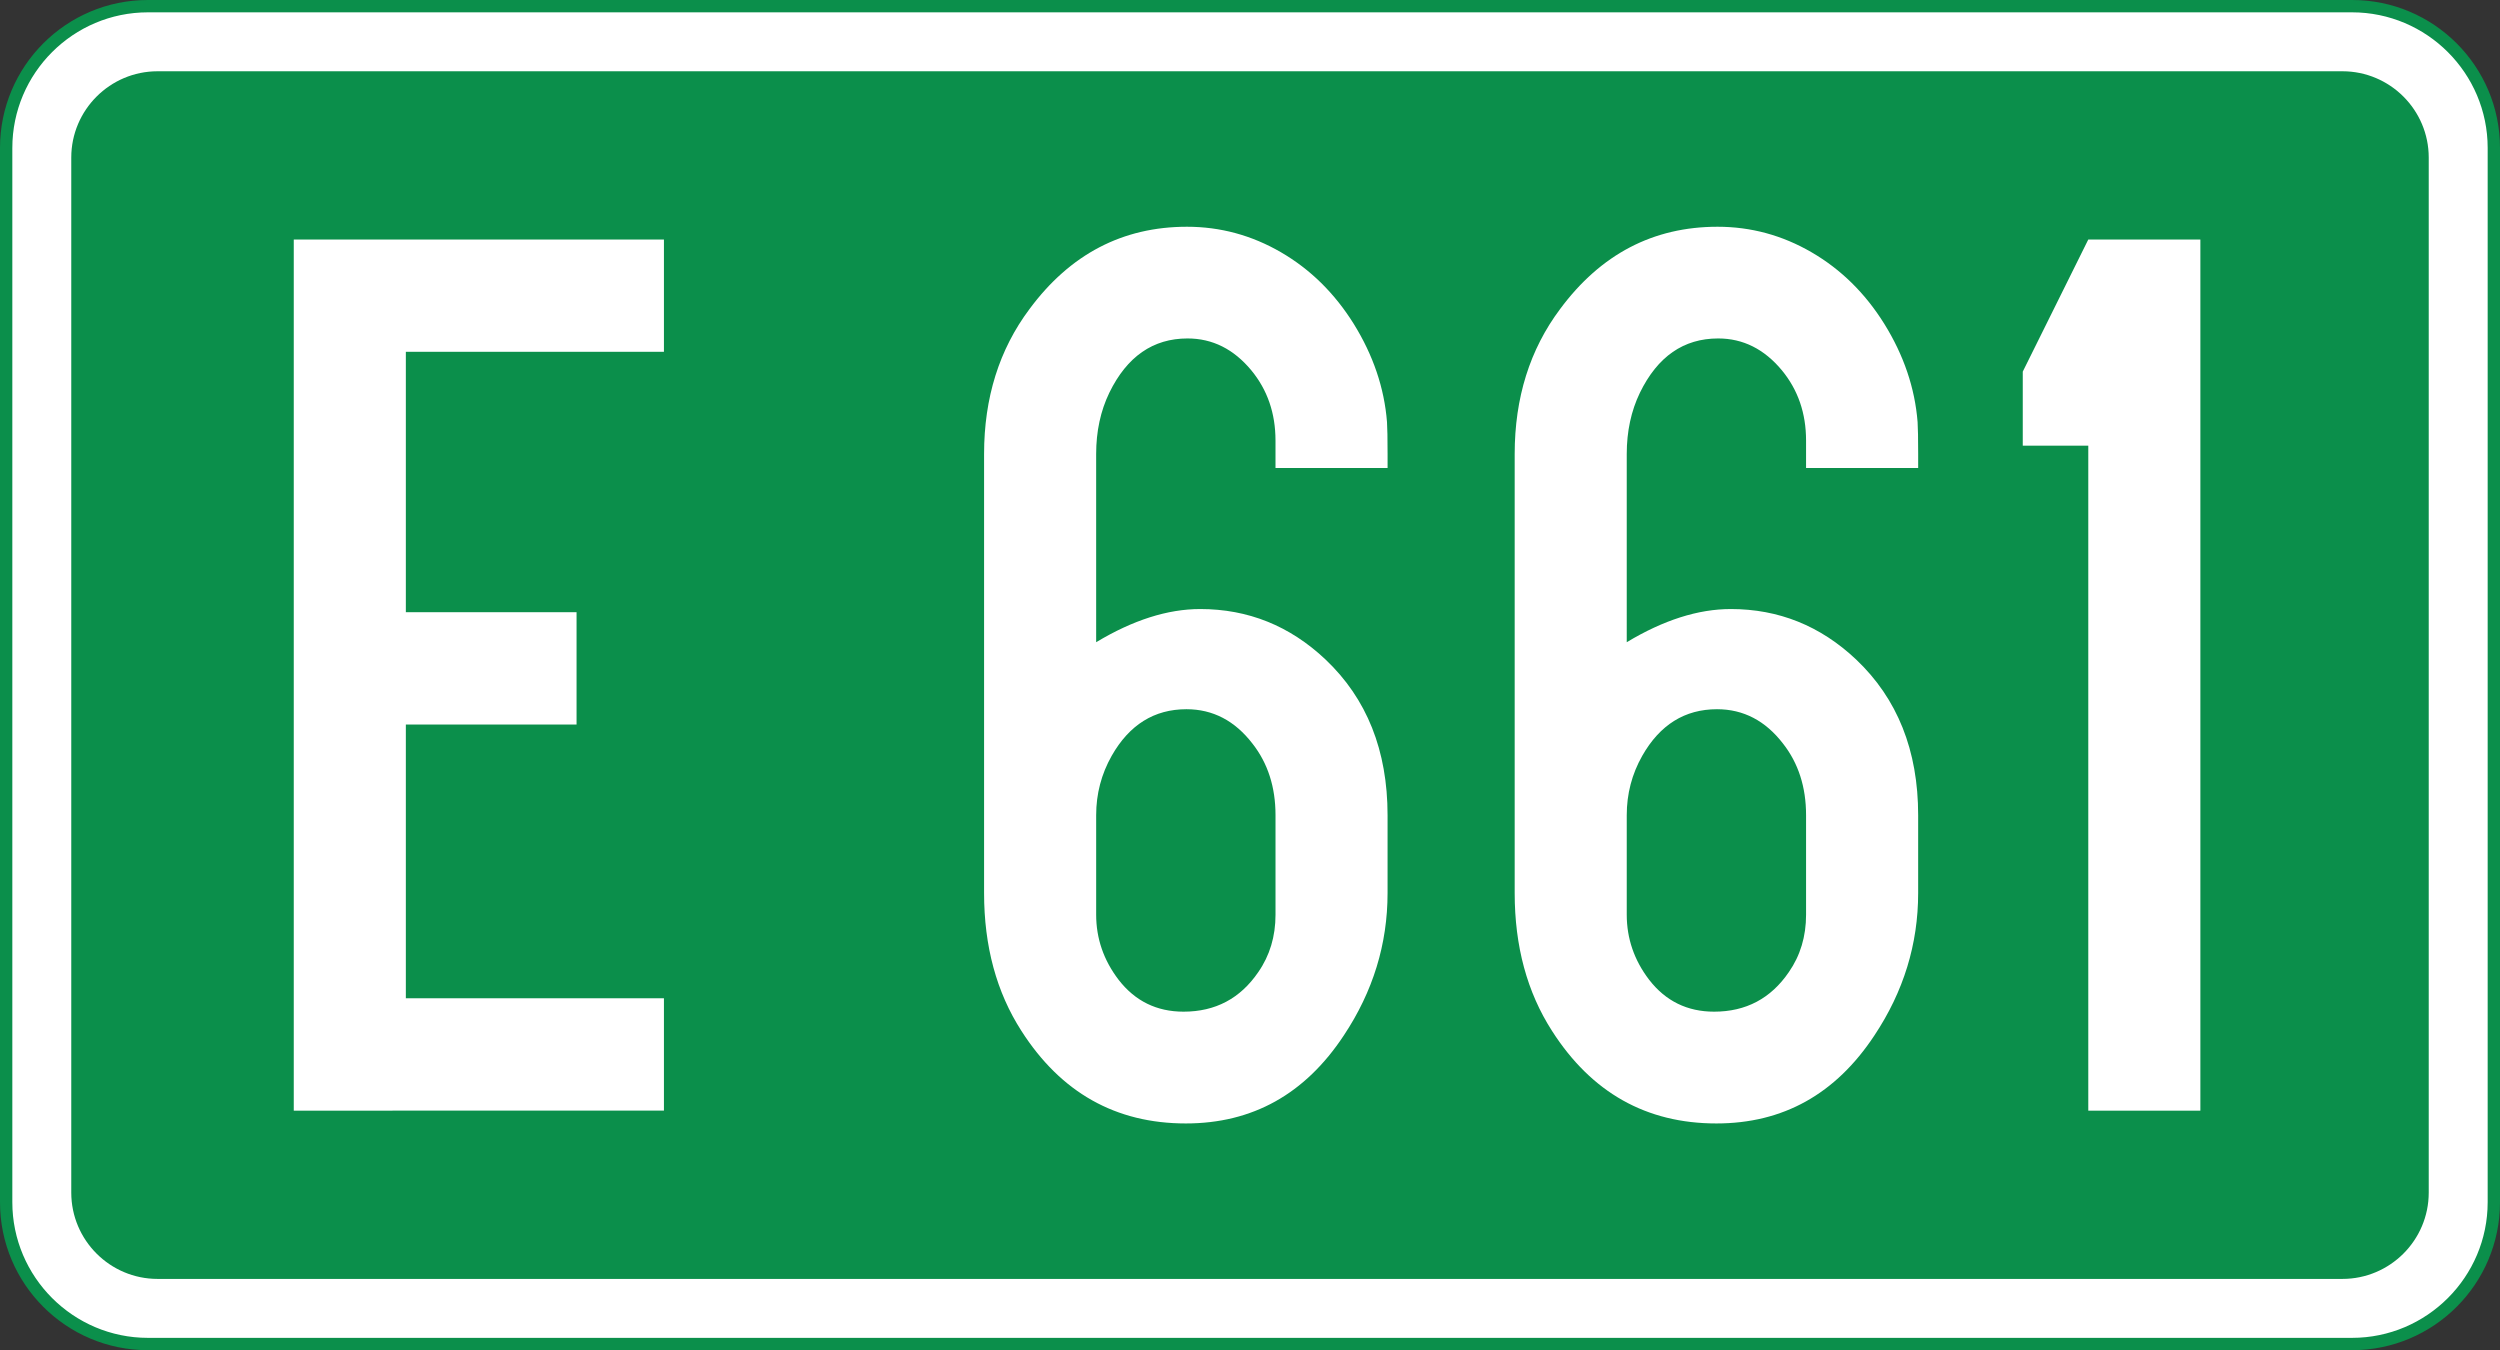<?xml version="1.0" encoding="utf-8"?>
<!-- Generator: Adobe Illustrator 16.0.0, SVG Export Plug-In . SVG Version: 6.00 Build 0)  -->
<!DOCTYPE svg PUBLIC "-//W3C//DTD SVG 1.1//EN" "http://www.w3.org/Graphics/SVG/1.1/DTD/svg11.dtd">
<svg version="1.1" id="Oznaka" xmlns="http://www.w3.org/2000/svg" xmlns:xlink="http://www.w3.org/1999/xlink" x="0px" y="0px"
	 width="202.75px" height="109.5px" viewBox="0 0 202.75 109.5" enable-background="new 0 0 202.75 109.5" xml:space="preserve">
<rect x="0" y="0" width="202.75" height="109.5" fill="#333333" stroke="none"/>
<g id="Border">
	<path fill="#FFFFFF" d="M202.25,12v85.5c0,6.34-5.17,11.5-11.5,11.5H12c-6.34,0-11.5-5.16-11.5-11.5V12C0.5,5.66,5.66,0.5,12,0.5
		h178.75C197.08,0.5,202.25,5.66,202.25,12z"/>
	<path fill="#0B8F4B" d="M190.75,0H12C5.37,0,0,5.37,0,12v85.5c0,6.63,5.37,12,12,12h178.75c6.62,0,12-5.37,12-12V12
		C202.75,5.37,197.37,0,190.75,0z M201.75,97.5c0,6.061-4.938,11-11,11H12c-6.06,0-11-4.939-11-11V12C1,5.93,5.94,1,12,1h178.75
		c6.062,0,11,4.939,11,11V97.5z"/>
</g>
<path fill="#0B8F4B" d="M196.97,12.78V96.72c0,3.86-3.14,7-7,7H12.78c-3.86,0-7-3.14-7-7V12.78c0-3.86,3.14-7,7-7H189.97
	C193.83,5.78,196.97,8.92,196.97,12.78z"/>
<g>
	<path fill="#FFFFFF" d="M23.824,90.073V19.425h30.021v9.108H32.914v21.115h13.845v9.109H32.914v22.205h20.931v9.109L23.824,90.073
		L23.824,90.073z"/>
	<path fill="#FFFFFF" d="M88.899,52.083c2.984-1.794,5.797-2.69,8.438-2.69c3.884,0,7.271,1.362,10.16,4.09
		c3.356,3.176,5.035,7.385,5.035,12.629v6.313c0,4.142-1.183,7.988-3.543,11.541c-3.14,4.763-7.412,7.146-12.817,7.146
		c-5.689,0-10.134-2.502-13.335-7.506c-2.021-3.142-3.028-6.865-3.028-11.181v-35.61c0-4.555,1.228-8.471,3.683-11.75
		c3.293-4.449,7.552-6.676,12.772-6.676c2.705,0,5.244,0.689,7.623,2.069c2.377,1.38,4.342,3.313,5.896,5.798
		c1.584,2.553,2.485,5.209,2.703,7.971c0.03,0.449,0.047,1.313,0.047,2.588v1.14h-9.09v-2.228c0-2.207-0.652-4.104-1.958-5.691
		c-1.432-1.727-3.154-2.588-5.176-2.588c-2.797,0-4.91,1.467-6.34,4.398c-0.715,1.483-1.07,3.141-1.07,4.969V52.083L88.899,52.083z
		 M103.444,74.186v-8.076c0-2.276-0.621-4.209-1.864-5.797c-1.431-1.862-3.216-2.795-5.36-2.795c-2.609,0-4.631,1.26-6.061,3.777
		c-0.839,1.484-1.26,3.09-1.26,4.814v8.072c0,1.934,0.607,3.692,1.818,5.278c1.336,1.728,3.092,2.588,5.269,2.588
		c2.579,0,4.599-1.067,6.06-3.209C102.979,77.497,103.444,75.943,103.444,74.186z"/>
	<path fill="#FFFFFF" d="M131.929,52.083c2.98-1.794,5.795-2.69,8.438-2.69c3.885,0,7.271,1.362,10.162,4.09
		c3.354,3.176,5.034,7.385,5.034,12.629v6.313c0,4.142-1.182,7.988-3.543,11.541c-3.141,4.763-7.411,7.146-12.819,7.146
		c-5.688,0-10.131-2.502-13.332-7.506c-2.021-3.142-3.028-6.865-3.028-11.181v-35.61c0-4.555,1.227-8.471,3.682-11.75
		c3.295-4.449,7.553-6.676,12.772-6.676c2.703,0,5.244,0.689,7.621,2.069s4.345,3.313,5.896,5.798
		c1.586,2.553,2.486,5.209,2.705,7.971c0.029,0.449,0.047,1.313,0.047,2.588v1.14h-9.092v-2.228c0-2.207-0.651-4.104-1.957-5.691
		c-1.432-1.727-3.153-2.588-5.174-2.588c-2.799,0-4.912,1.467-6.342,4.398c-0.715,1.483-1.07,3.141-1.07,4.969V52.083
		L131.929,52.083z M146.472,74.186v-8.076c0-2.276-0.621-4.209-1.863-5.797c-1.43-1.862-3.217-2.795-5.36-2.795
		c-2.608,0-4.631,1.26-6.062,3.777c-0.84,1.484-1.258,3.09-1.258,4.814v8.072c0,1.934,0.604,3.692,1.816,5.278
		c1.336,1.728,3.094,2.588,5.27,2.588c2.578,0,4.599-1.067,6.06-3.209C146.007,77.497,146.472,75.943,146.472,74.186z"/>
	<path fill="#FFFFFF" d="M178.45,19.425v70.648h-9.09V36.143h-5.314v-6.004l5.314-10.714H178.45z"/>
</g>
</svg>
